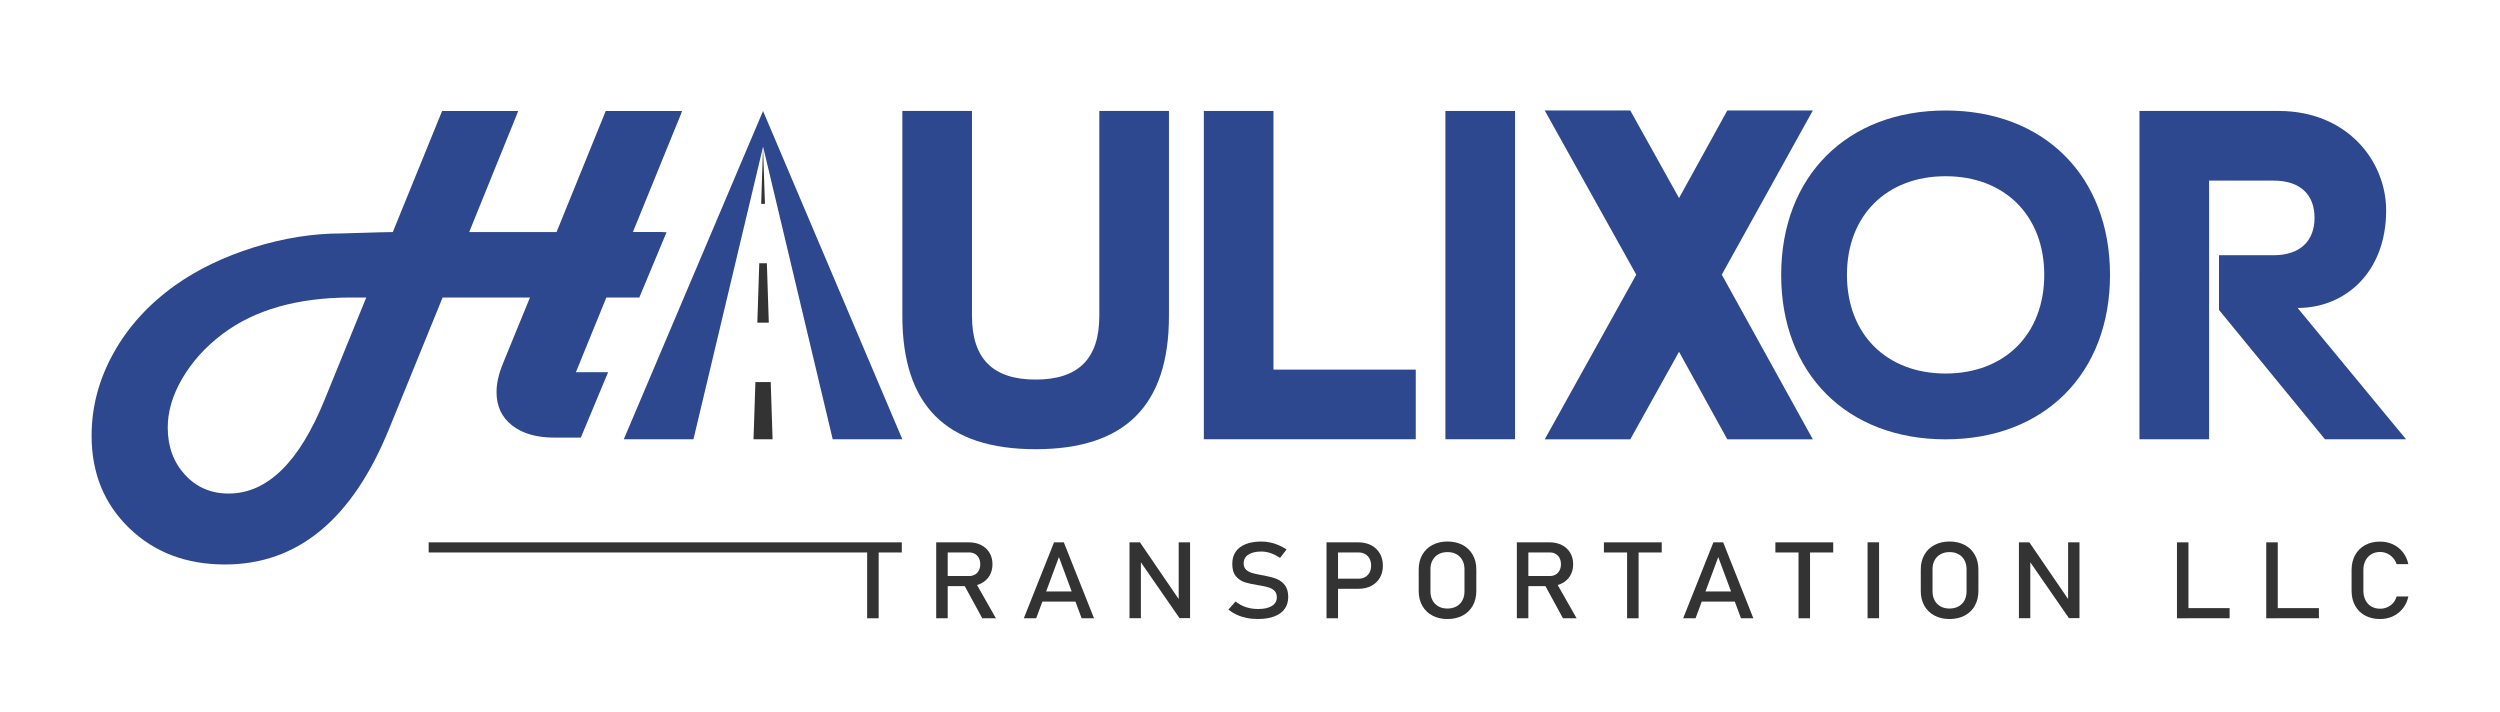 <?xml version="1.0" encoding="utf-8"?>
<!-- Generator: Adobe Illustrator 25.4.1, SVG Export Plug-In . SVG Version: 6.00 Build 0)  -->
<svg version="1.1" id="Layer_1" xmlns="http://www.w3.org/2000/svg" xmlns:xlink="http://www.w3.org/1999/xlink" x="0px" y="0px"
	 viewBox="0 0 595.28 169.43" style="enable-background:new 0 0 595.28 169.43;" xml:space="preserve">
<style type="text/css">
	.st0{fill:#2D488E;}
	.st1{fill:#253A7C;}
	.st2{fill:none;}
	.st3{fill:#333333;}
</style>
<g>
	<g>
		<path class="st0" d="M148.53,104.6l33.16-78.17l33.17,78.17h-16.58l-16.58-69.68l-16.58,69.68H148.53z"/>
		<path class="st0" d="M214.86,26.42h16.58v48.8c0,10.19,4.98,15.16,15.16,15.16c10.19,0,15.16-4.97,15.16-15.16v-48.8h16.58v48.8
			c0,21.32-10.42,31.74-31.74,31.74s-31.74-10.42-31.74-31.74V26.42z"/>
		<path class="st0" d="M286.65,26.42h16.58v61.59h33.88v16.58h-50.46V26.42z"/>
		<path class="st0" d="M344.17,26.42h16.58v78.17h-16.58V26.42z"/>
		<path class="st0" d="M388.19,26.31l11.61,20.85l11.49-20.85h20.37l-21.68,39.09l21.68,39.21h-20.37l-11.49-20.85l-11.61,20.85
			h-20.37l21.79-39.21l-21.79-39.09H388.19z"/>
		<path class="st0" d="M463.27,26.31c23.49,0,39.15,15.66,39.15,39.15s-15.66,39.15-39.15,39.15c-23.49,0-39.15-15.66-39.15-39.15
			S439.78,26.31,463.27,26.31z M463.27,88.94c14.09,0,23.49-9.39,23.49-23.49s-9.4-23.49-23.49-23.49s-23.49,9.39-23.49,23.49
			S449.18,88.94,463.27,88.94z"/>
		<path class="st0" d="M528.38,60.77h13.03c6.16,0,9.71-3.32,9.71-8.88c0-5.69-3.55-8.88-9.71-8.88h-15.4v61.59h-16.58V26.42h33.16
			c16.23,0,25.58,11.84,25.58,23.69c0,14.69-9.71,23.22-21.08,23.22l25.82,31.27h-19.31l-25.23-30.8V60.77z"/>
		<path class="st0" d="M162.4,26.43h-18.17l-11.71,28.83h-20.8l11.21-27.66c0.16-0.39,0.32-0.78,0.46-1.17h-18.12L93.53,55.26
			l-2.86,0.05l-9.27,0.27c-6.86,0-13.84,1.1-20.96,3.32c-7.09,2.22-13.34,5.22-18.67,8.99c-6.34,4.53-11.26,9.91-14.74,16.18
			c-3.48,6.27-5.22,12.81-5.22,19.7c0,8.9,3,16.22,8.97,21.99c5.97,5.77,13.57,8.65,22.79,8.65c17.34,0,30.36-10.78,39.1-32.35
			l12.72-31.21h20.8l-5.42,13.22l-1.03,2.54c-1.01,2.45-1.51,4.69-1.51,6.77c0,3.36,1.24,5.99,3.73,7.94
			c2.47,1.92,5.81,2.88,10.02,2.88h6.32l6.5-15.58h-7.67l7.25-17.78h7.85l6.48-15.54c-0.39-0.02-0.78-0.05-1.21-0.05h-6.8
			l11.1-27.25C162.04,27.46,162.24,26.93,162.4,26.43z M77.31,95.14c-6.04,14.92-13.68,22.38-22.88,22.38
			c-4.19,0-7.64-1.49-10.37-4.46c-2.75-3-4.12-6.73-4.12-11.26c0-3.82,1.14-7.71,3.46-11.67c2.31-3.96,5.45-7.46,9.45-10.5
			c7.71-5.86,17.98-8.79,30.84-8.79h3.52L77.31,95.14z"/>
	</g>
	<line class="st1" x1="158.75" y1="55.09" x2="152.32" y2="70.5"/>
	<line class="st2" x1="144.94" y1="88.15" x2="138.49" y2="103.61"/>
	<g>
		<path class="st3" d="M102.07,129.14h112.66v2.41H102.07V129.14z M206.48,130.62h2.74v16.6h-2.74V130.62z"/>
		<path class="st3" d="M222.92,129.13h2.74v18.09h-2.74V129.13z M224.11,137.16h6.66c0.52,0,0.98-0.12,1.38-0.35
			c0.4-0.23,0.71-0.56,0.93-0.99c0.22-0.43,0.33-0.92,0.33-1.47c0-0.55-0.11-1.05-0.33-1.47c-0.22-0.43-0.53-0.76-0.93-0.99
			c-0.4-0.23-0.86-0.35-1.39-0.35h-6.66v-2.41h6.55c1.13,0,2.12,0.22,2.97,0.65c0.85,0.43,1.52,1.04,1.99,1.83
			c0.47,0.79,0.71,1.71,0.71,2.74s-0.24,1.95-0.71,2.74c-0.47,0.79-1.14,1.4-1.99,1.83c-0.86,0.43-1.84,0.65-2.96,0.65h-6.55V137.16
			z M229.42,139.01l2.73-0.57l4.99,8.78h-3.25L229.42,139.01z"/>
		<path class="st3" d="M250.98,129.14h2.33l7.19,18.08h-2.95l-5.41-14.58l-5.41,14.58h-2.95L250.98,129.14z M247.1,140.84h10.27
			v2.41H247.1V140.84z"/>
		<path class="st3" d="M268.96,129.14h2.48l9.54,13.97l-0.32,0.32v-14.3h2.71v18.06h-2.51l-9.52-13.76l0.32-0.32v14.09h-2.71V129.14
			z"/>
		<path class="st3" d="M296.9,147.15c-0.84-0.17-1.63-0.41-2.36-0.75c-0.73-0.33-1.41-0.75-2.05-1.24l1.71-1.94
			c0.74,0.6,1.56,1.04,2.46,1.34c0.89,0.3,1.87,0.45,2.91,0.45c1.42,0,2.51-0.24,3.29-0.73c0.78-0.49,1.17-1.17,1.17-2.06v-0.01
			c0-0.63-0.18-1.13-0.53-1.5c-0.35-0.37-0.81-0.64-1.37-0.82c-0.56-0.18-1.28-0.34-2.17-0.49c-0.03-0.01-0.06-0.01-0.09-0.01
			s-0.06,0-0.09-0.01l-0.2-0.04c-1.31-0.21-2.37-0.44-3.19-0.7c-0.82-0.26-1.52-0.74-2.1-1.43c-0.58-0.69-0.87-1.68-0.87-2.95v-0.01
			c0-1.12,0.27-2.07,0.81-2.87c0.54-0.79,1.33-1.39,2.37-1.81c1.04-0.41,2.29-0.62,3.75-0.62c0.7,0,1.38,0.07,2.06,0.21
			c0.68,0.14,1.34,0.35,2,0.63c0.66,0.28,1.3,0.63,1.94,1.05l-1.56,2.01c-0.74-0.51-1.48-0.88-2.22-1.14
			c-0.74-0.25-1.48-0.38-2.22-0.38c-1.33,0-2.37,0.25-3.11,0.74c-0.74,0.49-1.11,1.19-1.11,2.09v0.01c0,0.62,0.19,1.11,0.57,1.47
			c0.38,0.36,0.86,0.62,1.42,0.79c0.57,0.17,1.36,0.35,2.37,0.53c0.03,0.01,0.07,0.02,0.1,0.02s0.07,0.01,0.1,0.02
			c0.05,0.01,0.09,0.02,0.15,0.02c0.05,0.01,0.1,0.02,0.15,0.02c1.18,0.22,2.17,0.49,2.96,0.8c0.79,0.31,1.45,0.8,1.99,1.49
			c0.53,0.68,0.8,1.62,0.8,2.8v0.02c0,1.1-0.28,2.05-0.84,2.83c-0.56,0.78-1.38,1.38-2.45,1.79c-1.07,0.41-2.36,0.62-3.87,0.62
			C298.63,147.4,297.74,147.32,296.9,147.15z"/>
		<path class="st3" d="M315.86,129.14h2.74v18.08h-2.74V129.14z M317.27,137.79h6.24c0.59,0,1.11-0.13,1.56-0.39
			c0.45-0.26,0.79-0.62,1.04-1.09c0.25-0.47,0.37-1.02,0.37-1.63c0-0.62-0.12-1.17-0.37-1.64c-0.25-0.47-0.59-0.84-1.04-1.1
			c-0.45-0.26-0.96-0.39-1.56-0.39h-6.24v-2.41h6.15c1.16,0,2.19,0.23,3.07,0.69c0.89,0.46,1.57,1.11,2.06,1.95
			c0.49,0.84,0.73,1.81,0.73,2.91c0,1.1-0.24,2.07-0.73,2.9c-0.49,0.83-1.17,1.48-2.06,1.93c-0.89,0.46-1.91,0.68-3.07,0.68h-6.15
			V137.79z"/>
		<path class="st3" d="M341.07,146.57c-1.04-0.55-1.84-1.33-2.41-2.34c-0.57-1.01-0.85-2.17-0.85-3.5v-5.12
			c0-1.33,0.28-2.49,0.85-3.5c0.57-1.01,1.37-1.79,2.41-2.34c1.04-0.55,2.24-0.83,3.6-0.83c1.36,0,2.56,0.28,3.6,0.83
			c1.04,0.55,1.84,1.33,2.41,2.34c0.57,1.01,0.85,2.17,0.85,3.5v5.12c0,1.33-0.29,2.49-0.85,3.5c-0.57,1.01-1.37,1.79-2.41,2.34
			c-1.04,0.55-2.24,0.83-3.6,0.83C343.3,147.4,342.1,147.13,341.07,146.57z M346.79,144.4c0.61-0.34,1.09-0.81,1.42-1.43
			c0.34-0.62,0.5-1.33,0.5-2.14v-5.3c0-0.81-0.17-1.53-0.5-2.14c-0.34-0.62-0.81-1.1-1.42-1.43c-0.61-0.34-1.32-0.5-2.13-0.5
			c-0.81,0-1.52,0.17-2.13,0.5c-0.61,0.34-1.09,0.81-1.42,1.43c-0.34,0.62-0.5,1.33-0.5,2.14v5.3c0,0.81,0.17,1.53,0.5,2.14
			c0.34,0.62,0.81,1.09,1.42,1.43c0.61,0.34,1.32,0.5,2.13,0.5C345.47,144.9,346.18,144.73,346.79,144.4z"/>
		<path class="st3" d="M361.18,129.13h2.74v18.09h-2.74V129.13z M362.38,137.16h6.66c0.52,0,0.98-0.12,1.38-0.35
			s0.71-0.56,0.93-0.99c0.22-0.43,0.33-0.92,0.33-1.47c0-0.55-0.11-1.05-0.33-1.47c-0.22-0.43-0.53-0.76-0.93-0.99
			c-0.4-0.23-0.86-0.35-1.39-0.35h-6.66v-2.41h6.55c1.13,0,2.12,0.22,2.97,0.65c0.85,0.43,1.52,1.04,1.99,1.83
			c0.47,0.79,0.71,1.71,0.71,2.74s-0.24,1.95-0.71,2.74c-0.47,0.79-1.14,1.4-1.99,1.83c-0.86,0.43-1.84,0.65-2.96,0.65h-6.55V137.16
			z M367.69,139.01l2.73-0.57l4.99,8.78h-3.25L367.69,139.01z"/>
		<path class="st3" d="M381.91,129.14h13.77v2.41h-13.77V129.14z M387.43,130.62h2.74v16.6h-2.74V130.62z"/>
		<path class="st3" d="M407.98,129.14h2.33l7.19,18.08h-2.95l-5.41-14.58l-5.41,14.58h-2.95L407.98,129.14z M404.1,140.84h10.27
			v2.41H404.1V140.84z"/>
		<path class="st3" d="M422.74,129.14h13.77v2.41h-13.77V129.14z M428.25,130.62h2.74v16.6h-2.74V130.62z"/>
		<path class="st3" d="M447.43,147.21h-2.74v-18.08h2.74V147.21z"/>
		<path class="st3" d="M460.62,146.57c-1.04-0.55-1.84-1.33-2.41-2.34c-0.57-1.01-0.85-2.17-0.85-3.5v-5.12
			c0-1.33,0.28-2.49,0.85-3.5c0.57-1.01,1.37-1.79,2.41-2.34c1.04-0.55,2.24-0.83,3.6-0.83c1.36,0,2.56,0.28,3.6,0.83
			c1.04,0.55,1.84,1.33,2.41,2.34c0.57,1.01,0.85,2.17,0.85,3.5v5.12c0,1.33-0.29,2.49-0.85,3.5c-0.57,1.01-1.37,1.79-2.41,2.34
			c-1.04,0.55-2.24,0.83-3.6,0.83C462.86,147.4,461.66,147.13,460.62,146.57z M466.34,144.4c0.61-0.34,1.09-0.81,1.42-1.43
			c0.34-0.62,0.5-1.33,0.5-2.14v-5.3c0-0.81-0.17-1.53-0.5-2.14c-0.34-0.62-0.81-1.1-1.42-1.43c-0.61-0.34-1.32-0.5-2.13-0.5
			c-0.81,0-1.52,0.17-2.13,0.5c-0.61,0.34-1.09,0.81-1.42,1.43c-0.34,0.62-0.5,1.33-0.5,2.14v5.3c0,0.81,0.17,1.53,0.5,2.14
			c0.34,0.62,0.81,1.09,1.42,1.43c0.61,0.34,1.32,0.5,2.13,0.5C465.02,144.9,465.73,144.73,466.34,144.4z"/>
		<path class="st3" d="M480.74,129.14h2.48l9.54,13.97l-0.32,0.32v-14.3h2.71v18.06h-2.51l-9.52-13.76l0.32-0.32v14.09h-2.71V129.14
			z"/>
		<path class="st3" d="M518.36,129.14h2.74v18.08h-2.74V129.14z M519.73,144.8h11.17v2.41h-11.17V144.8z"/>
		<path class="st3" d="M539.62,129.14h2.74v18.08h-2.74V129.14z M540.99,144.8h11.17v2.41h-11.17V144.8z"/>
		<path class="st3" d="M563.16,146.57c-1.02-0.55-1.82-1.34-2.38-2.36c-0.56-1.02-0.84-2.2-0.84-3.54v-4.96
			c0-1.34,0.28-2.52,0.84-3.54c0.56-1.02,1.36-1.81,2.38-2.37c1.03-0.56,2.21-0.84,3.56-0.84c1.12,0,2.15,0.22,3.09,0.67
			c0.94,0.44,1.72,1.07,2.36,1.88c0.63,0.81,1.06,1.75,1.28,2.82h-2.8c-0.17-0.56-0.46-1.07-0.85-1.51c-0.4-0.44-0.86-0.78-1.4-1.03
			c-0.54-0.24-1.09-0.36-1.66-0.36c-0.8,0-1.5,0.18-2.09,0.54c-0.6,0.36-1.06,0.86-1.4,1.5s-0.5,1.39-0.5,2.24v4.96
			c0,0.85,0.17,1.59,0.5,2.24c0.33,0.65,0.8,1.15,1.4,1.5s1.3,0.53,2.09,0.53c0.58,0,1.14-0.11,1.67-0.34c0.53-0.22,1-0.56,1.4-1
			c0.4-0.44,0.68-0.96,0.85-1.57h2.8c-0.22,1.07-0.65,2.01-1.29,2.82c-0.63,0.81-1.42,1.44-2.36,1.88
			c-0.94,0.44-1.97,0.67-3.07,0.67C565.38,147.4,564.19,147.12,563.16,146.57z"/>
	</g>
	<g>
		<polygon class="st3" points="179.42,104.6 179.87,90.98 183.52,90.98 183.96,104.6 		"/>
		<polygon class="st3" points="180.33,76.83 180.79,62.68 182.6,62.68 183.06,76.83 		"/>
		<polygon class="st3" points="181.25,48.54 181.69,34.92 182.14,48.54 		"/>
	</g>
</g>
</svg>

